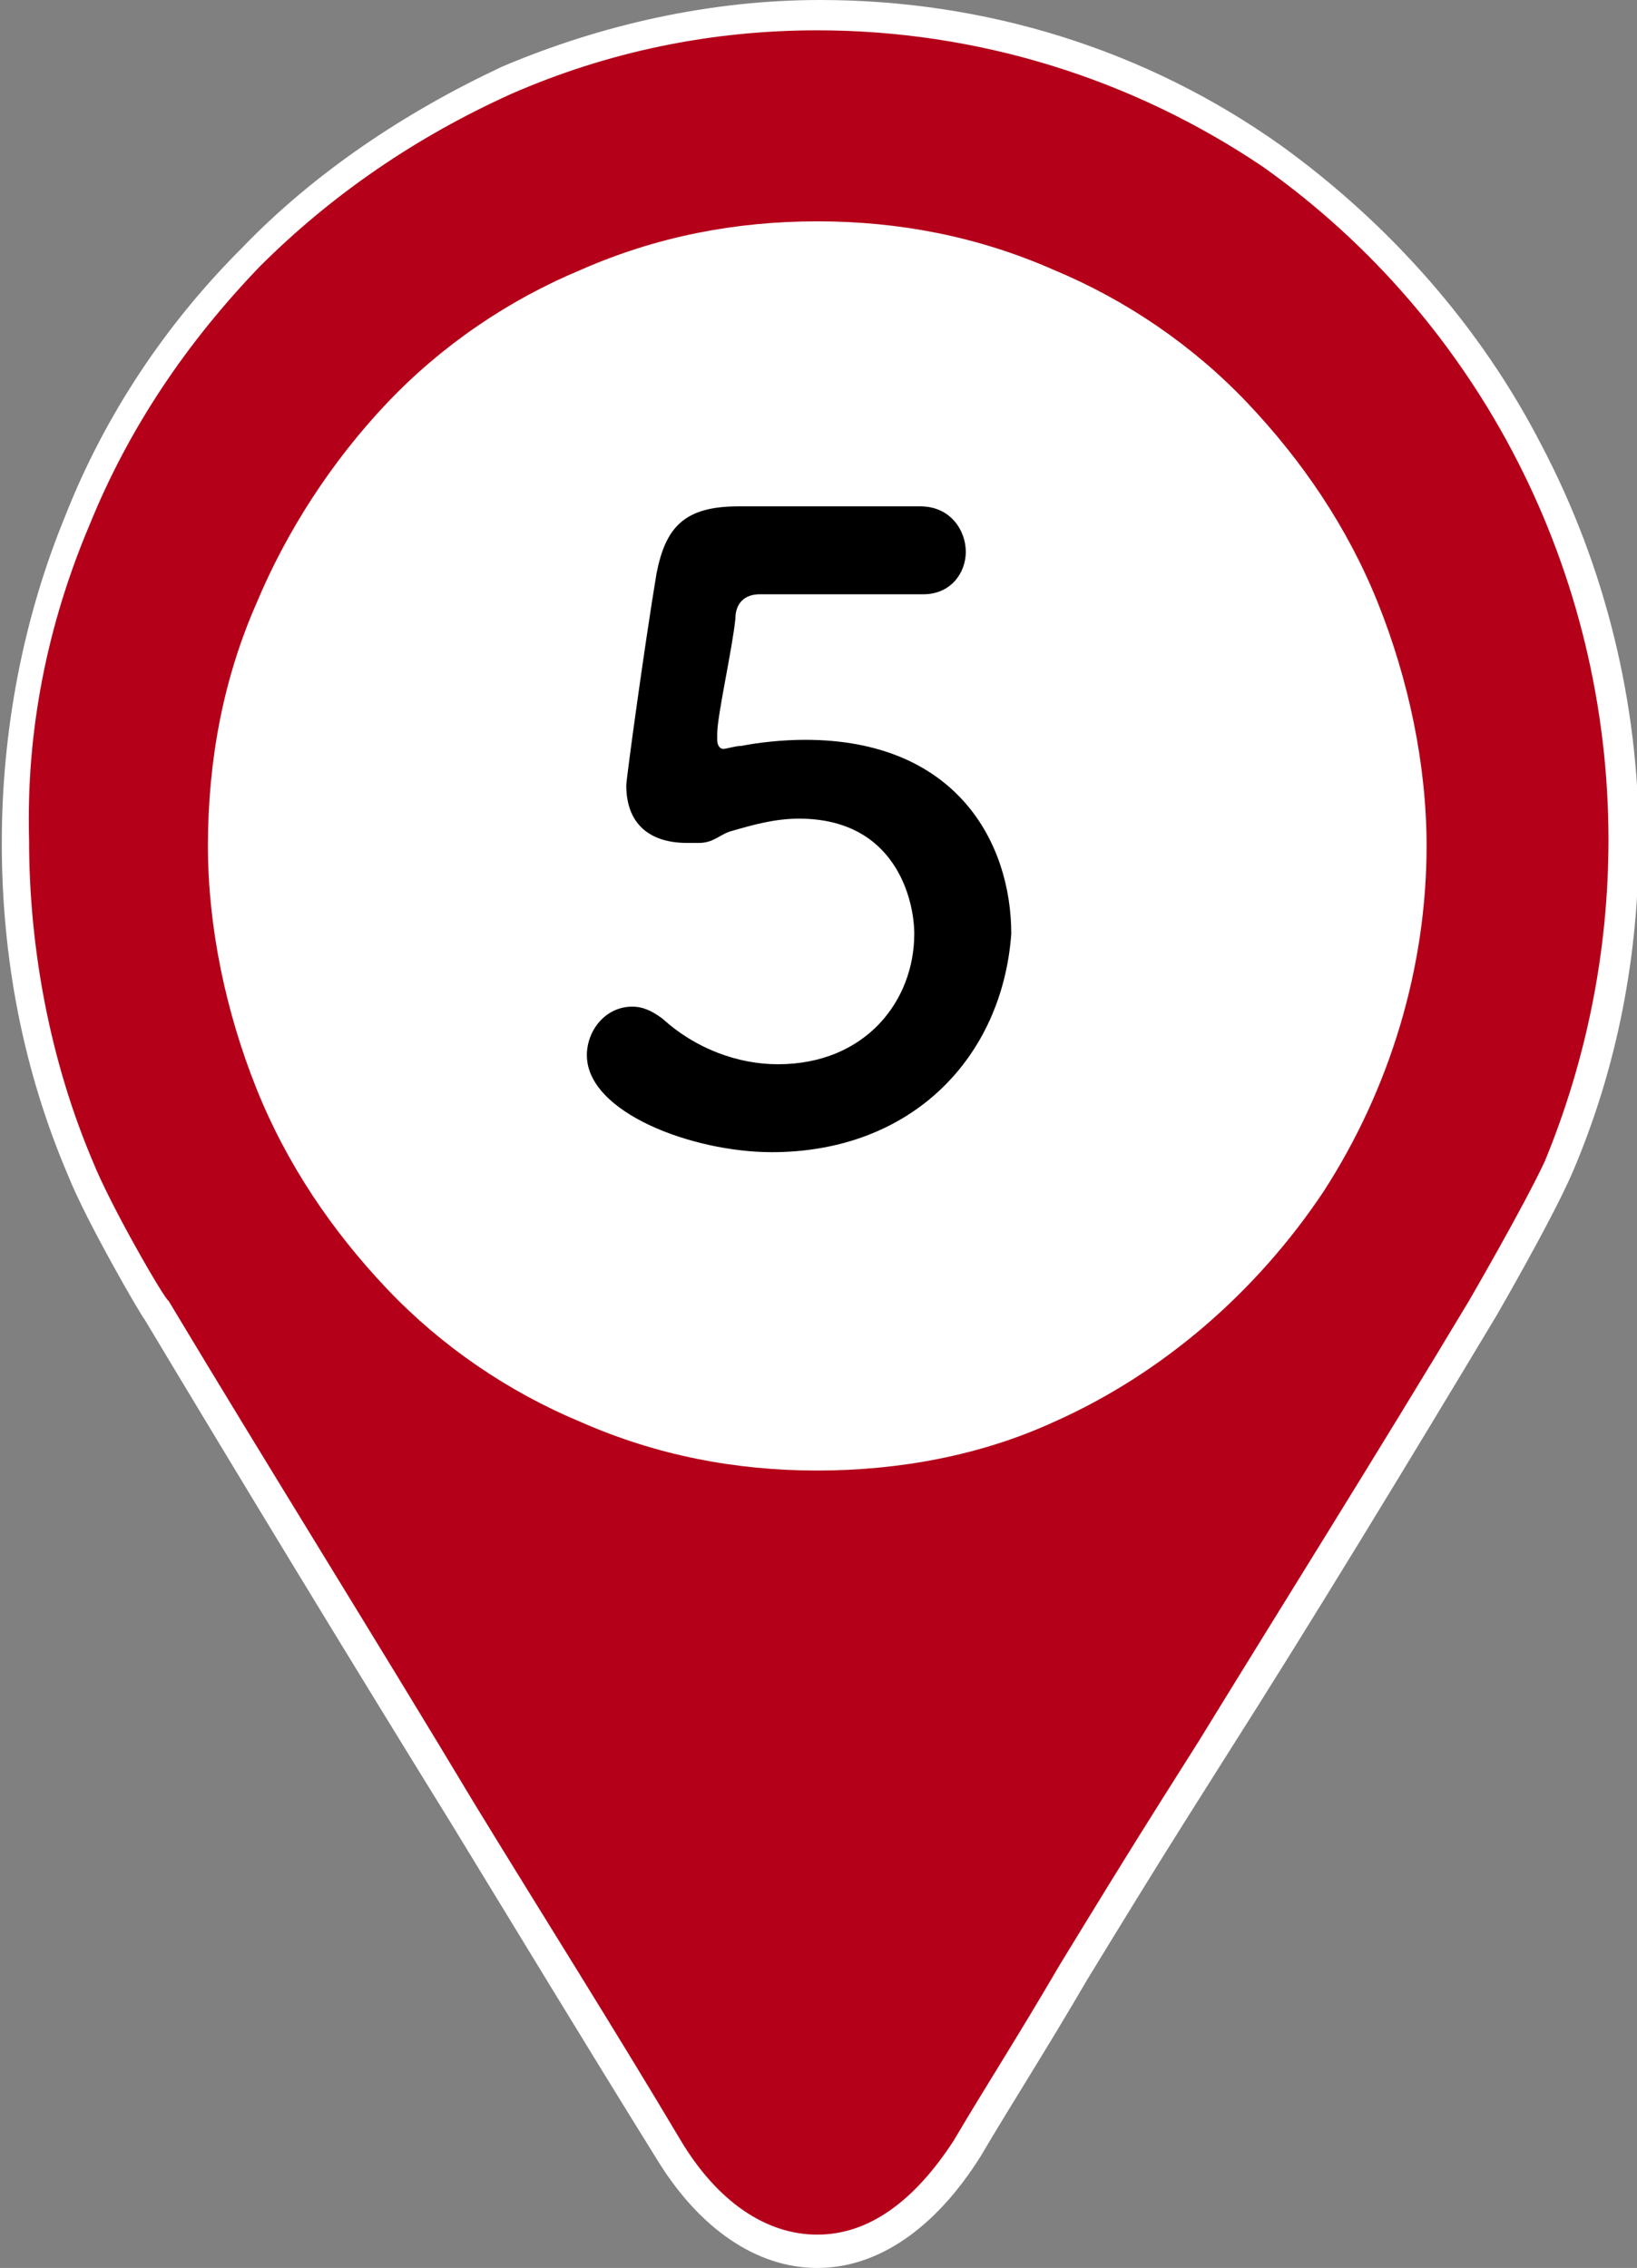 <?xml version="1.0" encoding="utf-8"?>
<!-- Generator: Adobe Illustrator 26.5.0, SVG Export Plug-In . SVG Version: 6.00 Build 0)  -->
<svg version="1.1" id="レイヤー_1" xmlns="http://www.w3.org/2000/svg" xmlns:xlink="http://www.w3.org/1999/xlink" x="0px"
	 y="0px" viewBox="0 0 54 74.8" style="enable-background:new 0 0 54 74.8;" xml:space="preserve">
<rect x="0" y="0" width="54" height="74.8" fill="#808080" stroke="none"/>
<style type="text/css">
	.st0{fill:#FFFFFF;}
	.st1{fill:#B40019;}
	.st2{enable-background:new    ;}
</style>
<g transform="translate(-590.641 -2608.5)">
	<circle class="st0" cx="618" cy="2636" r="20.6"/>
	<path class="st1" d="M617.6,2609L617.6,2609c-14.6,0-26.5,12.2-26.5,27.3c0,3.7,0.7,7.4,2.2,10.8c0.6,1.5,2.4,4.6,2.5,4.7
		c5.5,9.1,11.3,18.4,17,27.7c1.4,2.2,3.1,3.3,4.9,3.3s3.5-1.1,4.9-3.3c1.1-1.8,2.2-3.6,3.5-5.8c1.4-2.3,2.9-4.7,4.6-7.4
		c2.8-4.5,5.9-9.6,8.9-14.5c0.1-0.1,1.8-3.1,2.5-4.7c1.4-3.4,2.2-7.1,2.2-10.8c0-9-4.3-17.4-11.6-22.6
		C628.2,2610.6,623,2609,617.6,2609 M617.6,2656.5c-10.8,0-19.5-9-19.5-20.1c0-11.1,8.8-20.1,19.5-20.1s19.5,9,19.5,20.1
		c0,8-4.7,15.3-12,18.6C622.8,2656,620.2,2656.6,617.6,2656.5"/>
	<path class="st0" d="M617.6,2683.3c-2,0-3.9-1.3-5.3-3.6c-2.3-3.7-4.6-7.5-6.8-11.1c-3.4-5.5-6.8-11.1-10.1-16.6l0,0
		c-0.1-0.1-1.9-3.2-2.5-4.7c-1.5-3.5-2.2-7.2-2.2-11c0-3.7,0.7-7.4,2.1-10.8c1.3-3.3,3.3-6.3,5.8-8.8c2.4-2.5,5.4-4.5,8.6-6
		c3.3-1.4,6.9-2.2,10.5-2.2c5.4,0,10.7,1.6,15.2,4.8c3.6,2.6,6.6,6,8.6,9.9c2.1,4,3.2,8.5,3.2,13c0,3.8-0.7,7.5-2.2,11
		c-0.7,1.6-2.5,4.7-2.5,4.7c-3,5-6.1,10.1-8.9,14.5l-1.2,1.9c-1.2,1.9-2.3,3.7-3.4,5.5c-1.4,2.4-2.5,4.1-3.5,5.8
		C621.5,2682,619.6,2683.3,617.6,2683.3z M617.6,2609.5c-3.5,0-6.9,0.7-10.1,2.1c-3.1,1.4-5.9,3.3-8.3,5.7c-2.4,2.5-4.3,5.3-5.6,8.5
		c-1.4,3.3-2.1,6.8-2,10.4c0,3.6,0.7,7.3,2.1,10.6c0.6,1.5,2.4,4.6,2.5,4.6c3.3,5.5,6.8,11.1,10.1,16.6c2.2,3.6,4.6,7.4,6.8,11.1
		c1.2,2,2.8,3.1,4.5,3.1c1.7,0,3.2-1.1,4.5-3.1c1-1.7,2.1-3.4,3.5-5.8c1.1-1.8,2.2-3.6,3.4-5.5l1.2-1.9c2.7-4.4,5.9-9.5,8.9-14.5
		c0,0,1.8-3.1,2.5-4.6c1.4-3.4,2.1-7,2.1-10.6c0-8.8-4.2-17.1-11.4-22.2C628,2611.1,622.9,2609.5,617.6,2609.5z M617.6,2657
		c-2.7,0-5.3-0.5-7.8-1.6c-2.4-1-4.6-2.5-6.4-4.4c-1.8-1.9-3.3-4.1-4.3-6.6c-1-2.5-1.6-5.3-1.6-8c0-2.8,0.5-5.5,1.6-8
		c1-2.4,2.5-4.7,4.3-6.6c1.8-1.9,4-3.4,6.4-4.4c2.5-1.1,5.1-1.6,7.8-1.6c2.7,0,5.3,0.5,7.8,1.6c2.4,1,4.6,2.5,6.4,4.4
		c1.8,1.9,3.3,4.1,4.3,6.6c1,2.5,1.6,5.3,1.6,8c0,4-1.2,8-3.4,11.4c-2.2,3.3-5.3,6-8.9,7.6C623,2656.5,620.3,2657,617.6,2657z
		 M617.6,2616.8c-2.5,0-5.1,0.5-7.4,1.5c-2.3,1-4.3,2.4-6.1,4.2c-1.7,1.8-3.1,3.9-4.1,6.2c-1,2.4-1.5,5-1.5,7.6
		c0,2.6,0.5,5.2,1.5,7.6c1,2.3,2.3,4.4,4.1,6.2c1.7,1.8,3.8,3.2,6.1,4.2c2.3,1,4.9,1.5,7.4,1.5c2.5,0,5-0.5,7.4-1.5
		c3.5-1.6,6.4-4.1,8.5-7.3c2.1-3.2,3.2-7,3.2-10.8c0-2.6-0.5-5.2-1.5-7.6c-1-2.3-2.3-4.4-4.1-6.2c-1.7-1.8-3.8-3.2-6.1-4.2
		C622.7,2617.3,620.2,2616.8,617.6,2616.8z"/>
	<g class="st2">
		<path d="M616.1,2646.5c-2.6,0-6.1-1.3-6.1-3.2c0-0.8,0.6-1.6,1.5-1.6c0.3,0,0.6,0.1,1,0.4c1.1,1,2.5,1.5,3.8,1.5
			c2.9,0,4.5-2.1,4.5-4.3c0-1.1-0.6-3.8-3.8-3.8c-0.8,0-1.5,0.2-2.2,0.4c-0.4,0.1-0.6,0.4-1.1,0.4c-0.1,0-0.3,0-0.4,0
			c-1.2,0-2-0.6-2-1.9c0-0.2,0.6-4.6,1-7c0.3-1.5,0.9-2.2,2.7-2.2c0.1,0,0.1,0,0.2,0c0.8,0,1.2,0,5.8,0c1,0,1.5,0.8,1.5,1.5
			c0,0.7-0.5,1.4-1.4,1.4c-0.8,0-4.6,0-5.4,0c-0.5,0-0.8,0.3-0.8,0.8c-0.1,1-0.6,3.2-0.6,3.8c0,0.1,0,0.1,0,0.2
			c0,0.2,0.1,0.3,0.2,0.3c0.1,0,0.4-0.1,0.6-0.1c0.5-0.1,1.3-0.2,2.1-0.2c5,0,6.8,3.4,6.8,6.4
			C623.7,2643.4,620.7,2646.5,616.1,2646.5z"/>
	</g>
</g>
</svg>
